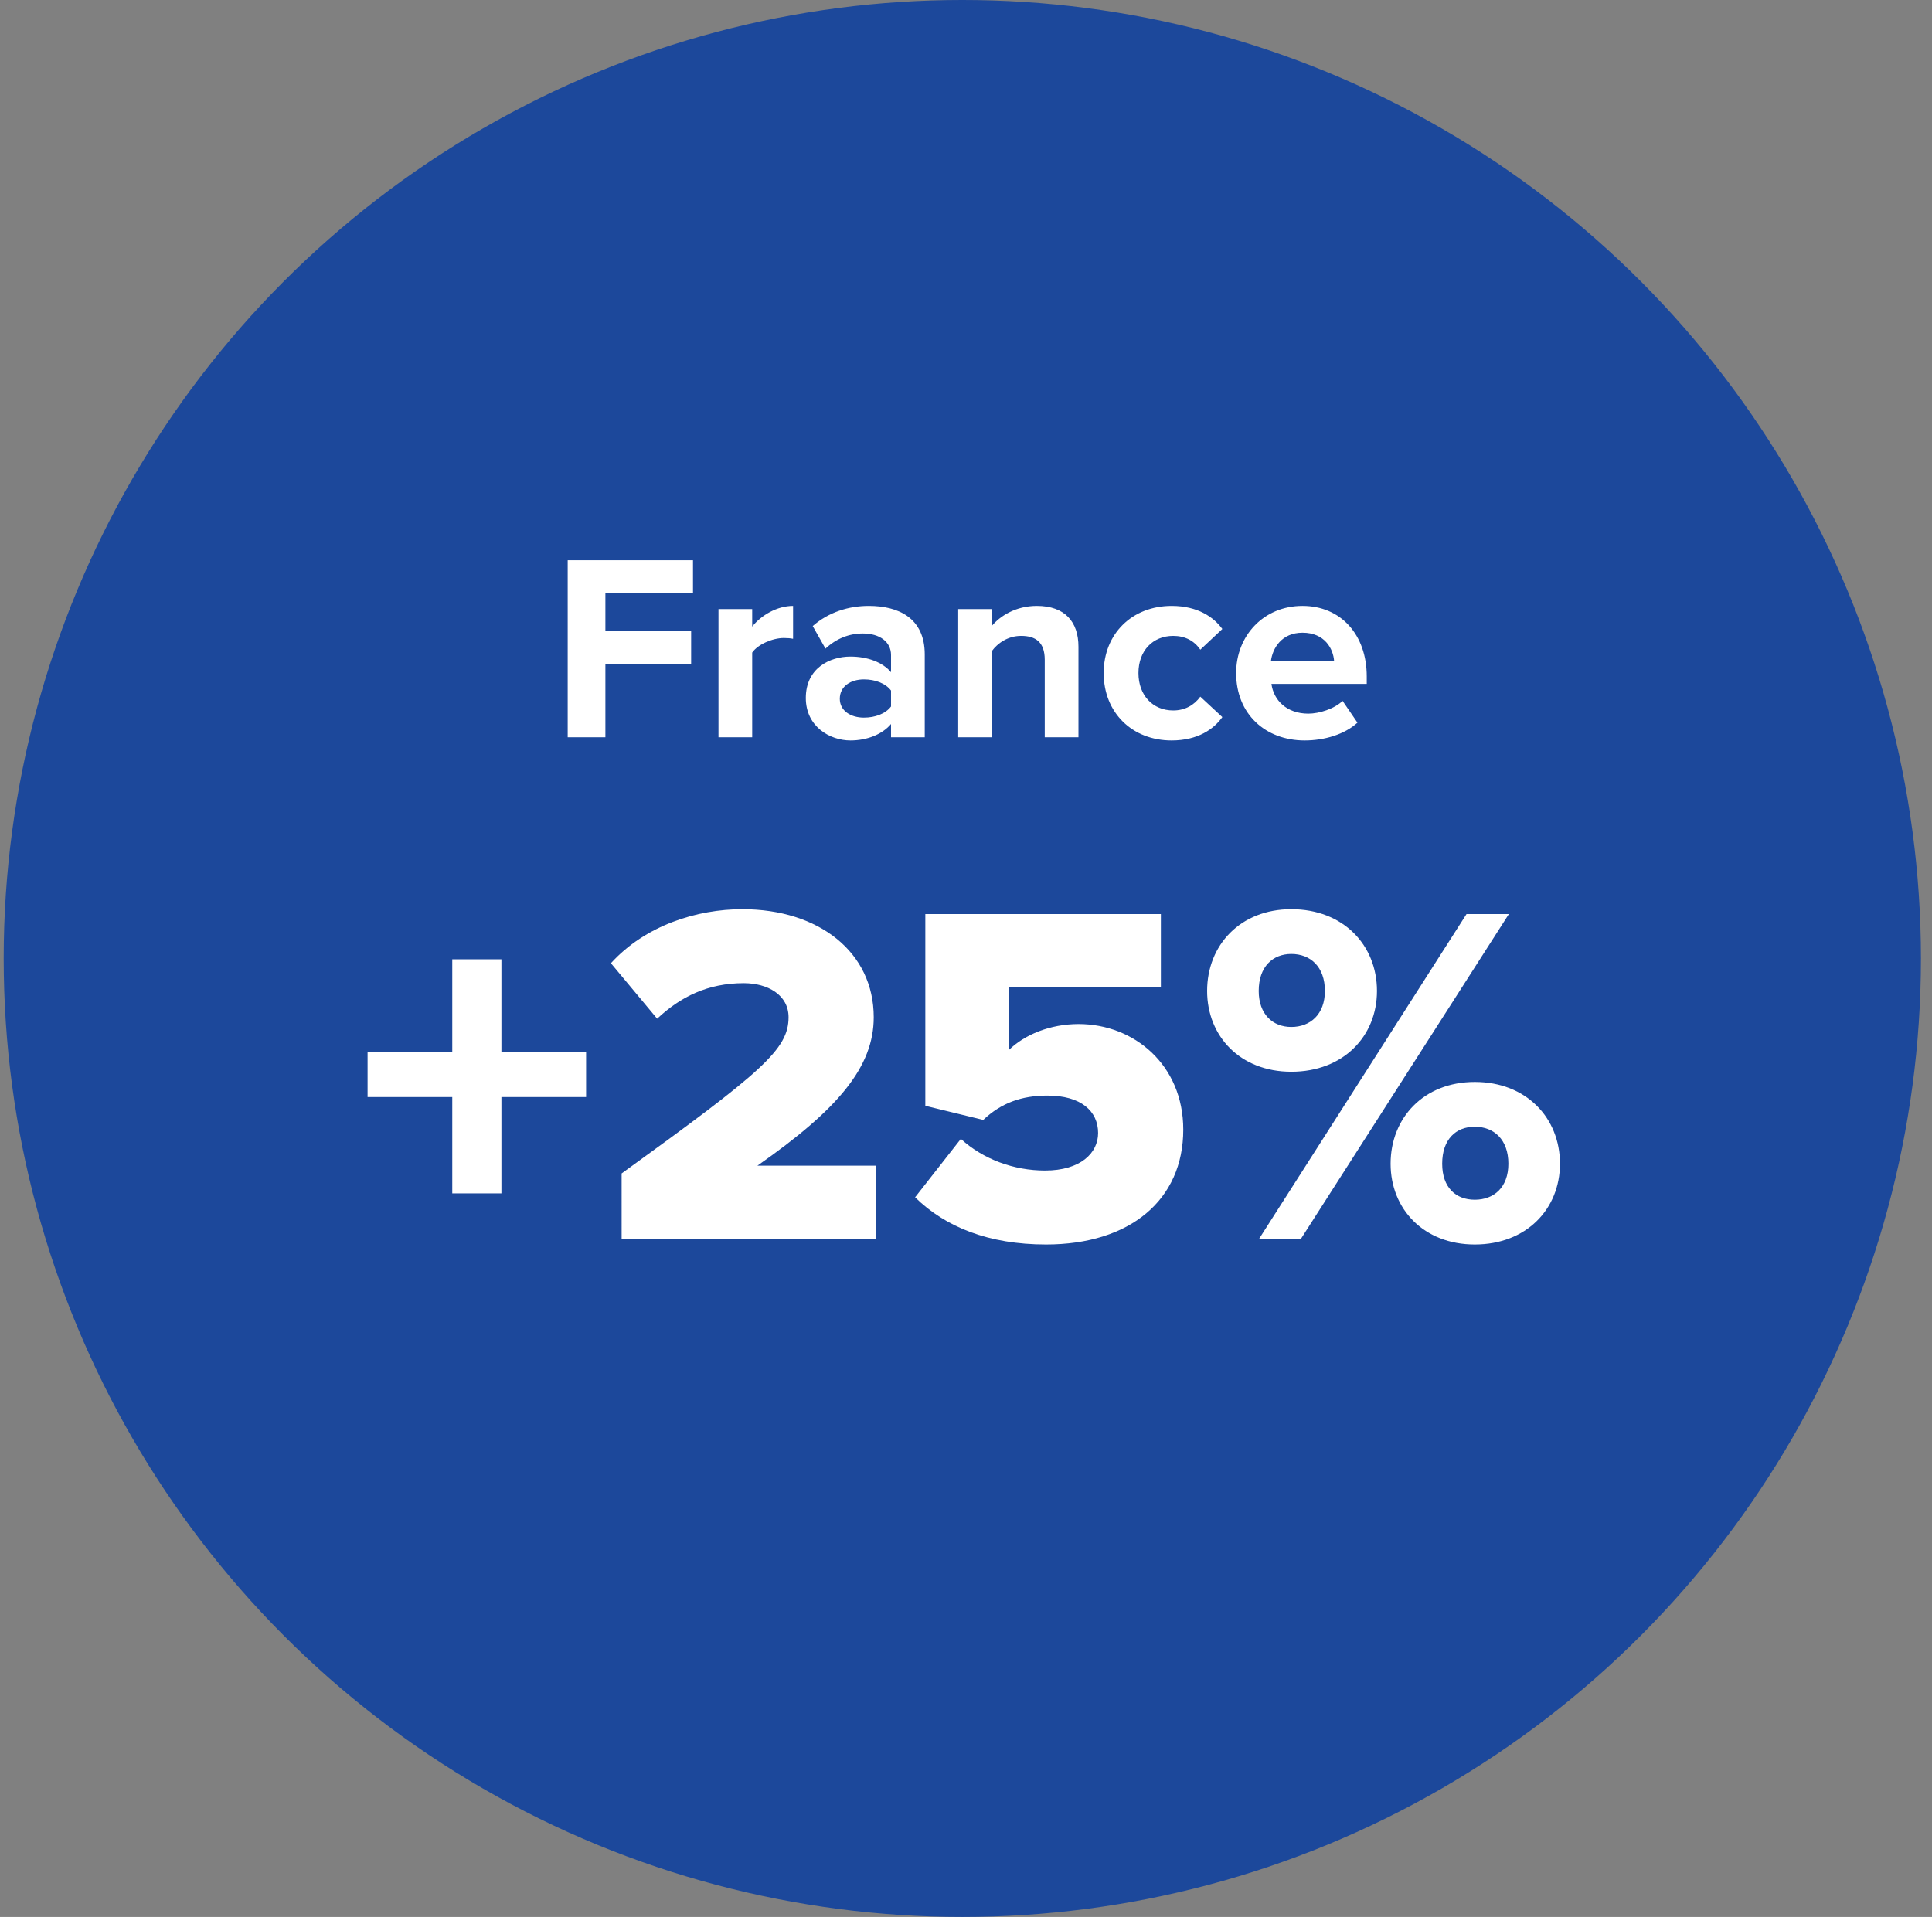 <svg xmlns="http://www.w3.org/2000/svg" width="131" height="130" viewBox="0 0 131 130">
    <rect x="0" y="0" width="131" height="130" fill="#808080" stroke="none"/>
    <g fill="none" fill-rule="evenodd" transform="translate(.25)">
        <circle cx="65" cy="65" r="65" fill="#1C489B"/>
        <path fill="#FFF" fill-rule="nonzero" d="M40.799 50v-4.968h5.814v-2.25h-5.814v-2.538h5.94v-2.25h-8.496V50h2.556zm9.954 0v-5.742c.378-.558 1.386-.99 2.142-.99.252 0 .468.018.63.054V41.09c-1.08 0-2.16.63-2.772 1.404v-1.188h-2.286V50h2.286zm6.66.216c1.134 0 2.16-.414 2.754-1.116v.9h2.286v-5.616c0-2.502-1.818-3.294-3.798-3.294-1.368 0-2.736.432-3.798 1.368l.864 1.53c.738-.684 1.602-1.026 2.538-1.026 1.152 0 1.908.576 1.908 1.458v1.17c-.576-.684-1.602-1.062-2.754-1.062-1.386 0-3.024.774-3.024 2.808 0 1.944 1.638 2.88 3.024 2.88zm.918-1.548c-.9 0-1.638-.468-1.638-1.278 0-.846.738-1.314 1.638-1.314.738 0 1.458.252 1.836.756v1.08c-.378.504-1.098.756-1.836.756zM67.007 50v-5.85c.378-.522 1.08-1.026 1.98-1.026.972 0 1.602.414 1.602 1.62V50h2.286v-6.138c0-1.692-.918-2.772-2.826-2.772-1.422 0-2.484.684-3.042 1.35v-1.134h-2.286V50h2.286zm12.186.216c1.782 0 2.862-.774 3.438-1.584l-1.494-1.386c-.414.576-1.044.936-1.836.936-1.386 0-2.358-1.026-2.358-2.538 0-1.512.972-2.52 2.358-2.52.792 0 1.422.324 1.836.936l1.494-1.404c-.576-.792-1.656-1.566-3.438-1.566-2.682 0-4.608 1.89-4.608 4.554 0 2.682 1.926 4.572 4.608 4.572zm9.018 0c1.35 0 2.718-.414 3.582-1.206l-1.008-1.476c-.558.54-1.584.864-2.322.864-1.476 0-2.358-.918-2.502-2.016h6.462v-.504c0-2.844-1.764-4.788-4.356-4.788-2.646 0-4.5 2.034-4.5 4.554 0 2.79 1.998 4.572 4.644 4.572zm1.998-5.382h-4.284c.108-.864.72-1.926 2.142-1.926 1.512 0 2.088 1.098 2.142 1.926zm-56.46 36.097v-6.534h5.742v-3.036h-5.742v-6.303h-3.333v6.303h-5.742v3.036h5.742v6.534h3.333zM59.159 84v-4.95h-8.052c5.478-3.828 7.887-6.699 7.887-10.065 0-4.422-3.729-7.326-8.91-7.326-3.069 0-6.567 1.089-8.91 3.663l3.135 3.762c1.584-1.485 3.432-2.409 5.874-2.409 1.617 0 3.036.792 3.036 2.31 0 2.178-1.782 3.696-11.319 10.593V84h17.259zm11.517.396c5.709 0 9.306-3.036 9.306-7.788 0-4.422-3.366-7.161-7.095-7.161-1.947 0-3.663.726-4.719 1.749v-4.257h10.296v-4.95H62.492v13.002l3.927.957c1.221-1.155 2.607-1.65 4.356-1.65 2.277 0 3.432 1.056 3.432 2.541 0 1.353-1.188 2.541-3.597 2.541-2.112 0-4.191-.759-5.709-2.145l-3.102 3.96c2.046 2.013 4.983 3.201 8.877 3.201zm16.632-11.715c3.531 0 5.808-2.409 5.808-5.478 0-3.102-2.277-5.544-5.808-5.544-3.465 0-5.709 2.442-5.709 5.544 0 3.069 2.244 5.478 5.709 5.478zM87.968 84l14.091-22.011h-2.871L85.13 84h2.838zm-.66-14.355c-1.254 0-2.211-.858-2.211-2.442 0-1.65.957-2.508 2.211-2.508 1.287 0 2.277.858 2.277 2.508 0 1.584-.99 2.442-2.277 2.442zm12.441 14.751c3.498 0 5.775-2.409 5.775-5.478 0-3.102-2.277-5.544-5.775-5.544-3.465 0-5.709 2.442-5.709 5.544 0 3.069 2.244 5.478 5.709 5.478zm0-3.036c-1.287 0-2.211-.825-2.211-2.442 0-1.65.924-2.508 2.211-2.508s2.277.858 2.277 2.508c0 1.617-.99 2.442-2.277 2.442z"/>
    </g>
</svg>
